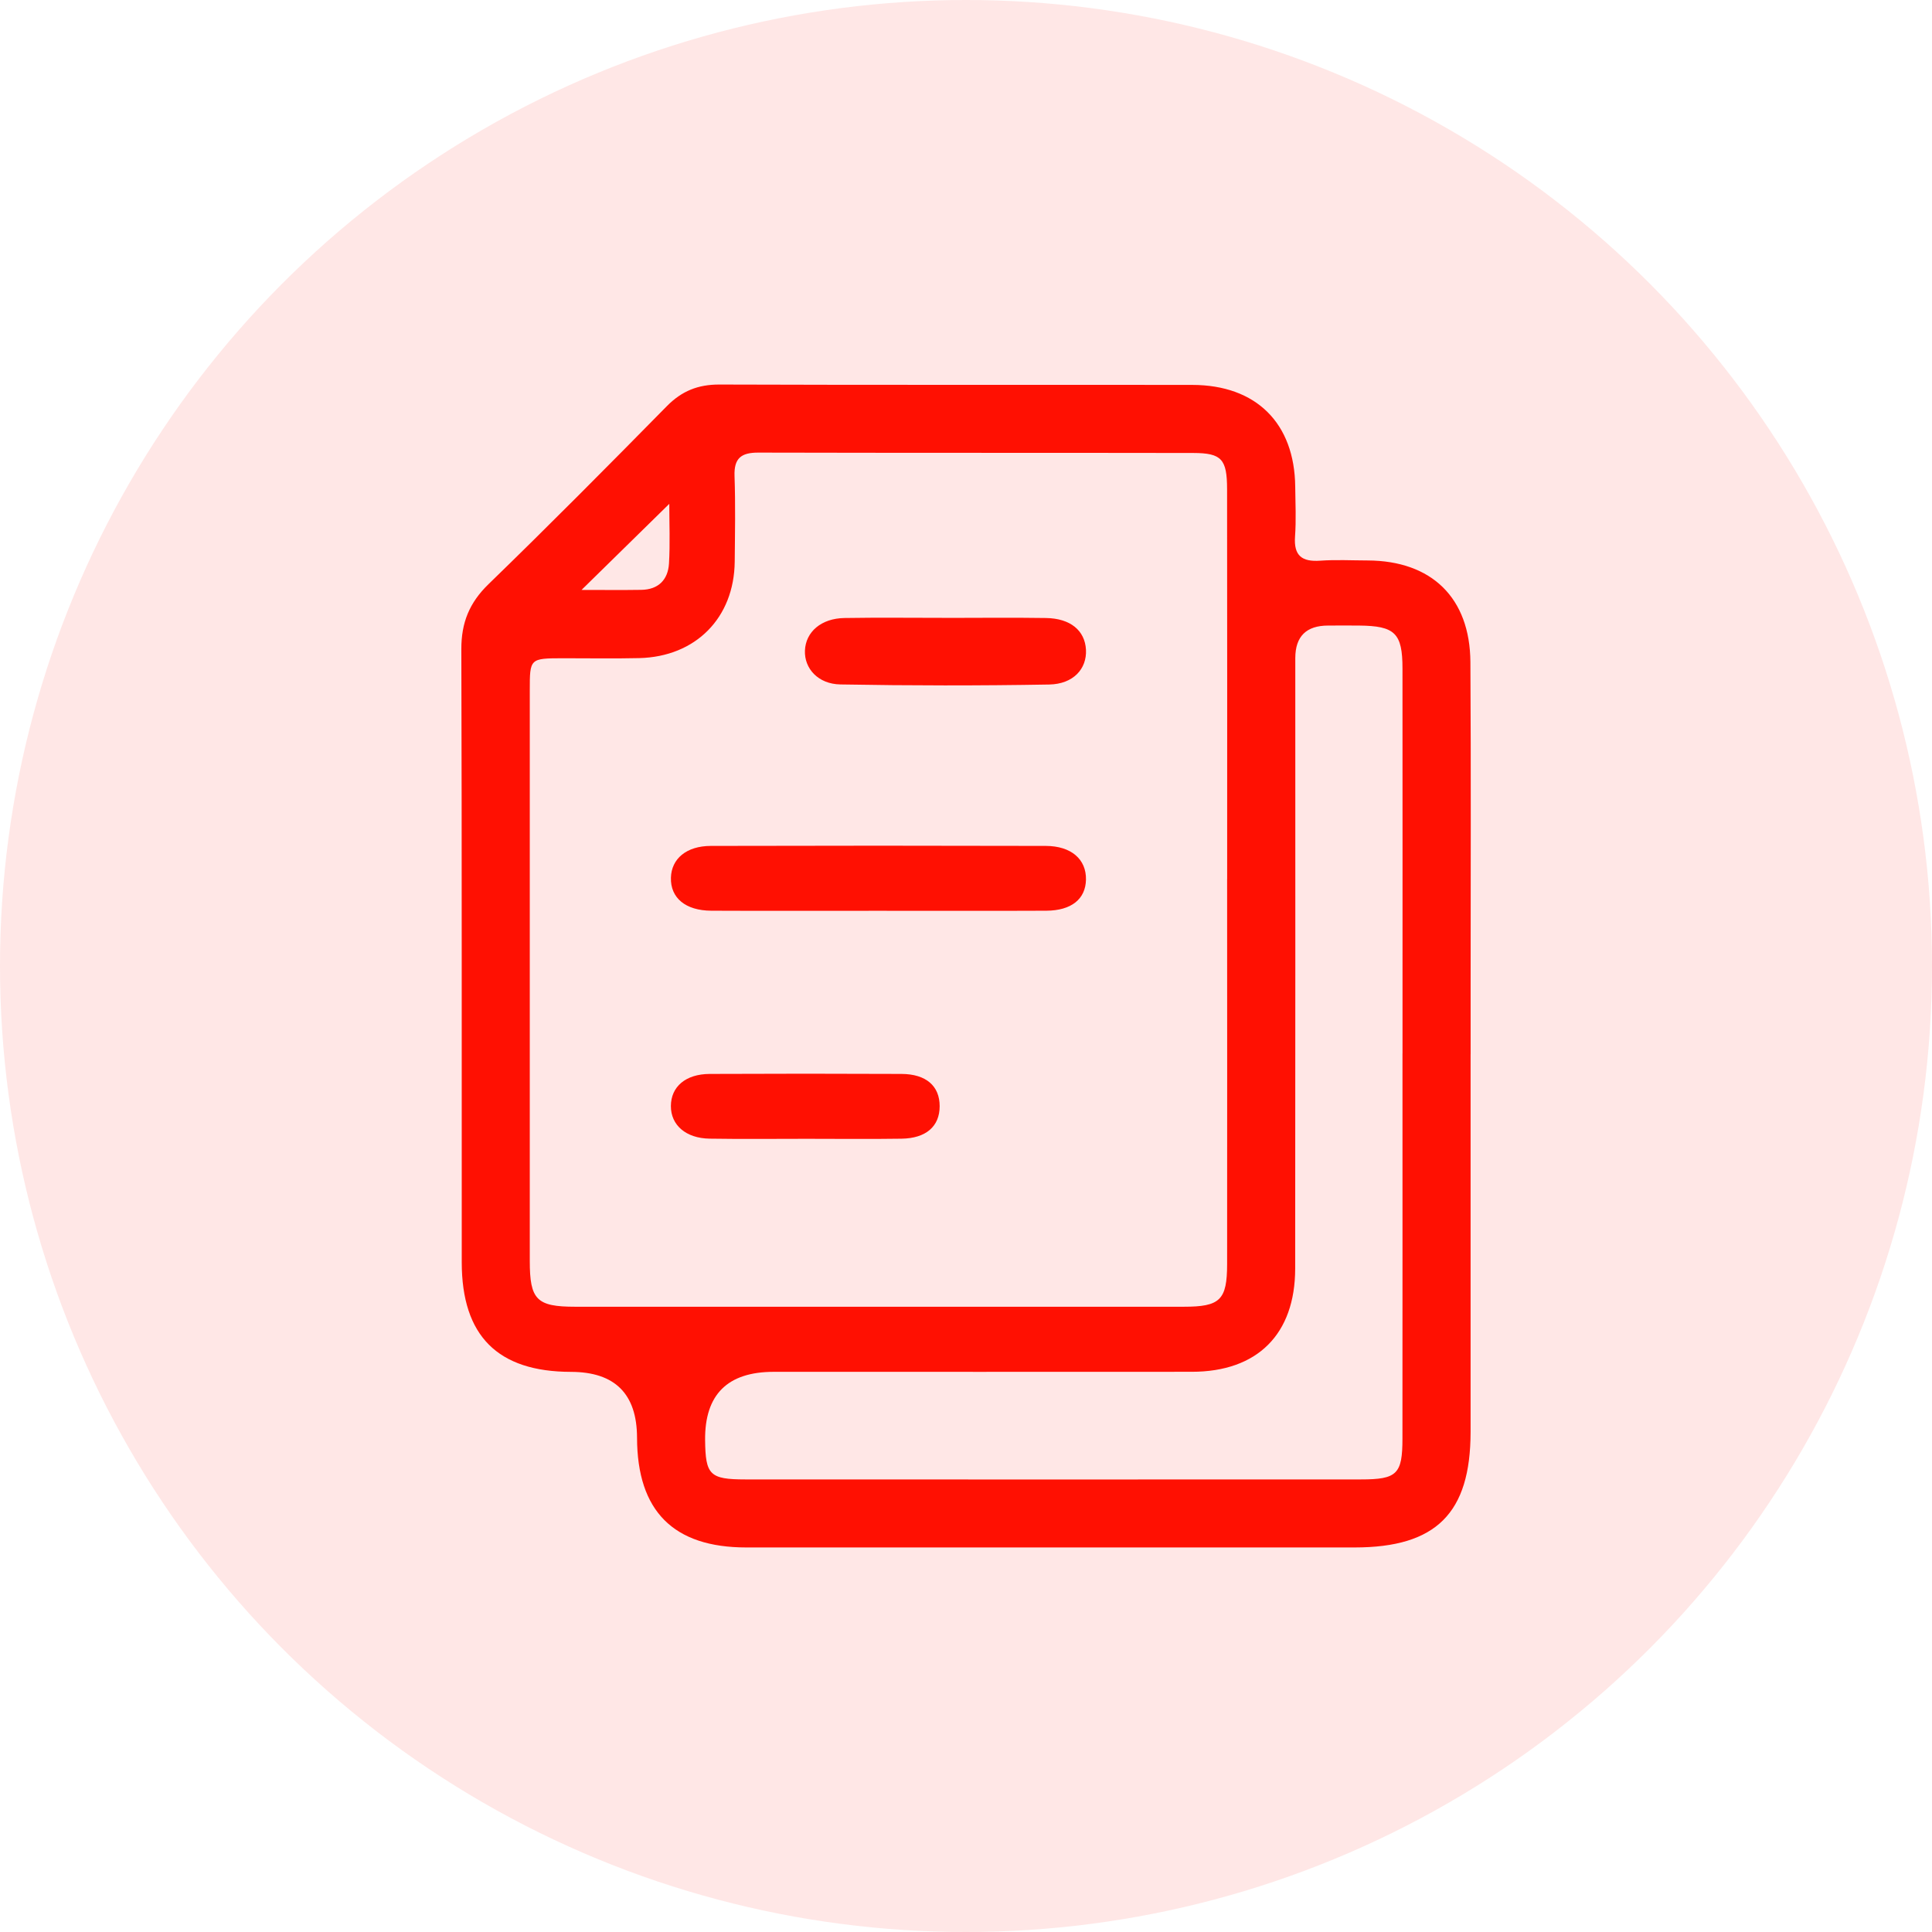<?xml version="1.0" encoding="UTF-8"?> <svg xmlns="http://www.w3.org/2000/svg" id="Capa_2" data-name="Capa 2" viewBox="0 0 520 520"><defs><style> .cls-1 { isolation: isolate; opacity: .1; } .cls-1, .cls-2 { fill: #ff1002; stroke-width: 0px; } </style></defs><g id="Capa_1-2" data-name="Capa 1"><g><circle class="cls-1" cx="260" cy="260" r="260"></circle><g><path class="cls-2" d="m395.81,283.73c0,33.9.02,67.79,0,101.69-.02,21.88-9.28,31.07-31.2,31.08-54.58,0-109.15.01-163.73,0-19.65,0-29.38-9.81-29.42-29.54q-.04-17.69-17.78-17.72c-19.71-.03-29.39-9.66-29.4-29.49-.04-55,.06-110.01-.11-165.01-.02-7.13,2.15-12.5,7.31-17.51,16.22-15.73,32.13-31.78,47.98-47.89,4.04-4.11,8.43-5.86,14.18-5.84,42.42.15,84.85.04,127.27.1,17.21.02,27.53,10.32,27.7,27.39.05,4.48.27,8.97-.05,13.43-.37,5.17,1.87,6.83,6.76,6.49,4.24-.3,8.52-.07,12.79-.06,17.22.07,27.54,10.05,27.65,27.35.18,28.99.06,57.99.06,86.98,0,6.18,0,12.36,0,18.55Zm-65.52-47.15c0-34.97.03-69.95-.02-104.92-.01-8.09-1.47-9.72-9.1-9.74-39.03-.07-78.05,0-117.08-.1-4.61-.01-6.56,1.51-6.39,6.31.27,7.67.12,15.35.05,23.03-.15,15.12-10.49,25.61-25.71,25.97-6.82.16-13.65.03-20.47.04-8.96.02-8.98.02-8.98,8.65,0,51.18-.01,102.36,0,153.55,0,10.46,1.84,12.34,12.23,12.34,54.59.02,109.19.02,163.78,0,9.82,0,11.67-1.82,11.68-11.49.03-34.55.01-69.1,0-103.64Zm47.2,46.97c0-2.13,0-4.26,0-6.4,0-32.4.02-64.8-.01-97.21,0-9.55-2.03-11.48-11.71-11.57-2.77-.03-5.54-.01-8.31,0q-8.81.01-8.83,8.73c0,54.78.03,109.57-.03,164.35-.02,17.66-10.17,27.76-27.8,27.77-37.52.03-75.04.01-112.55.01q-18.65,0-18.47,18.37c.1,9.39,1.24,10.58,10.86,10.59,55.21.02,110.42.03,165.63,0,9.77,0,11.2-1.43,11.2-11.04.03-34.53.01-69.07.01-103.6Zm-220.96-124.77c5.93,0,11.01.06,16.08-.02,4.61-.07,7.19-2.73,7.45-7.1.32-5.4.08-10.83.08-16.05-7.8,7.66-15.31,15.02-23.61,23.16Z"></path><path class="cls-2" d="m236.22,245.14c-14.92,0-29.85.05-44.77-.02-6.96-.03-11.02-3.46-10.87-8.89.14-5.1,4.18-8.53,10.71-8.55,30.06-.08,60.13-.08,90.19,0,6.87.02,10.92,3.62,10.81,9.07-.1,5.23-3.91,8.33-10.66,8.37-15.14.07-30.28.02-45.41.02Z"></path><path class="cls-2" d="m254.73,166.31c8.94,0,17.88-.11,26.82.03,6.55.1,10.46,3.37,10.74,8.53.27,5.13-3.39,9.26-9.92,9.37-18.72.33-37.45.31-56.17-.02-6.05-.11-9.74-4.33-9.55-9.11.2-5.04,4.38-8.67,10.63-8.77,9.15-.15,18.3-.04,27.46-.04Z"></path><path class="cls-2" d="m217.13,306.51c-8.71,0-17.43.1-26.14-.04-6.41-.1-10.44-3.66-10.42-8.78.02-5.2,3.96-8.61,10.44-8.64,17.21-.08,34.43-.08,51.64,0,6.64.03,10.27,3.27,10.26,8.69,0,5.41-3.65,8.65-10.28,8.74-8.5.13-17,.03-25.5.03Z"></path></g></g></g></svg> 